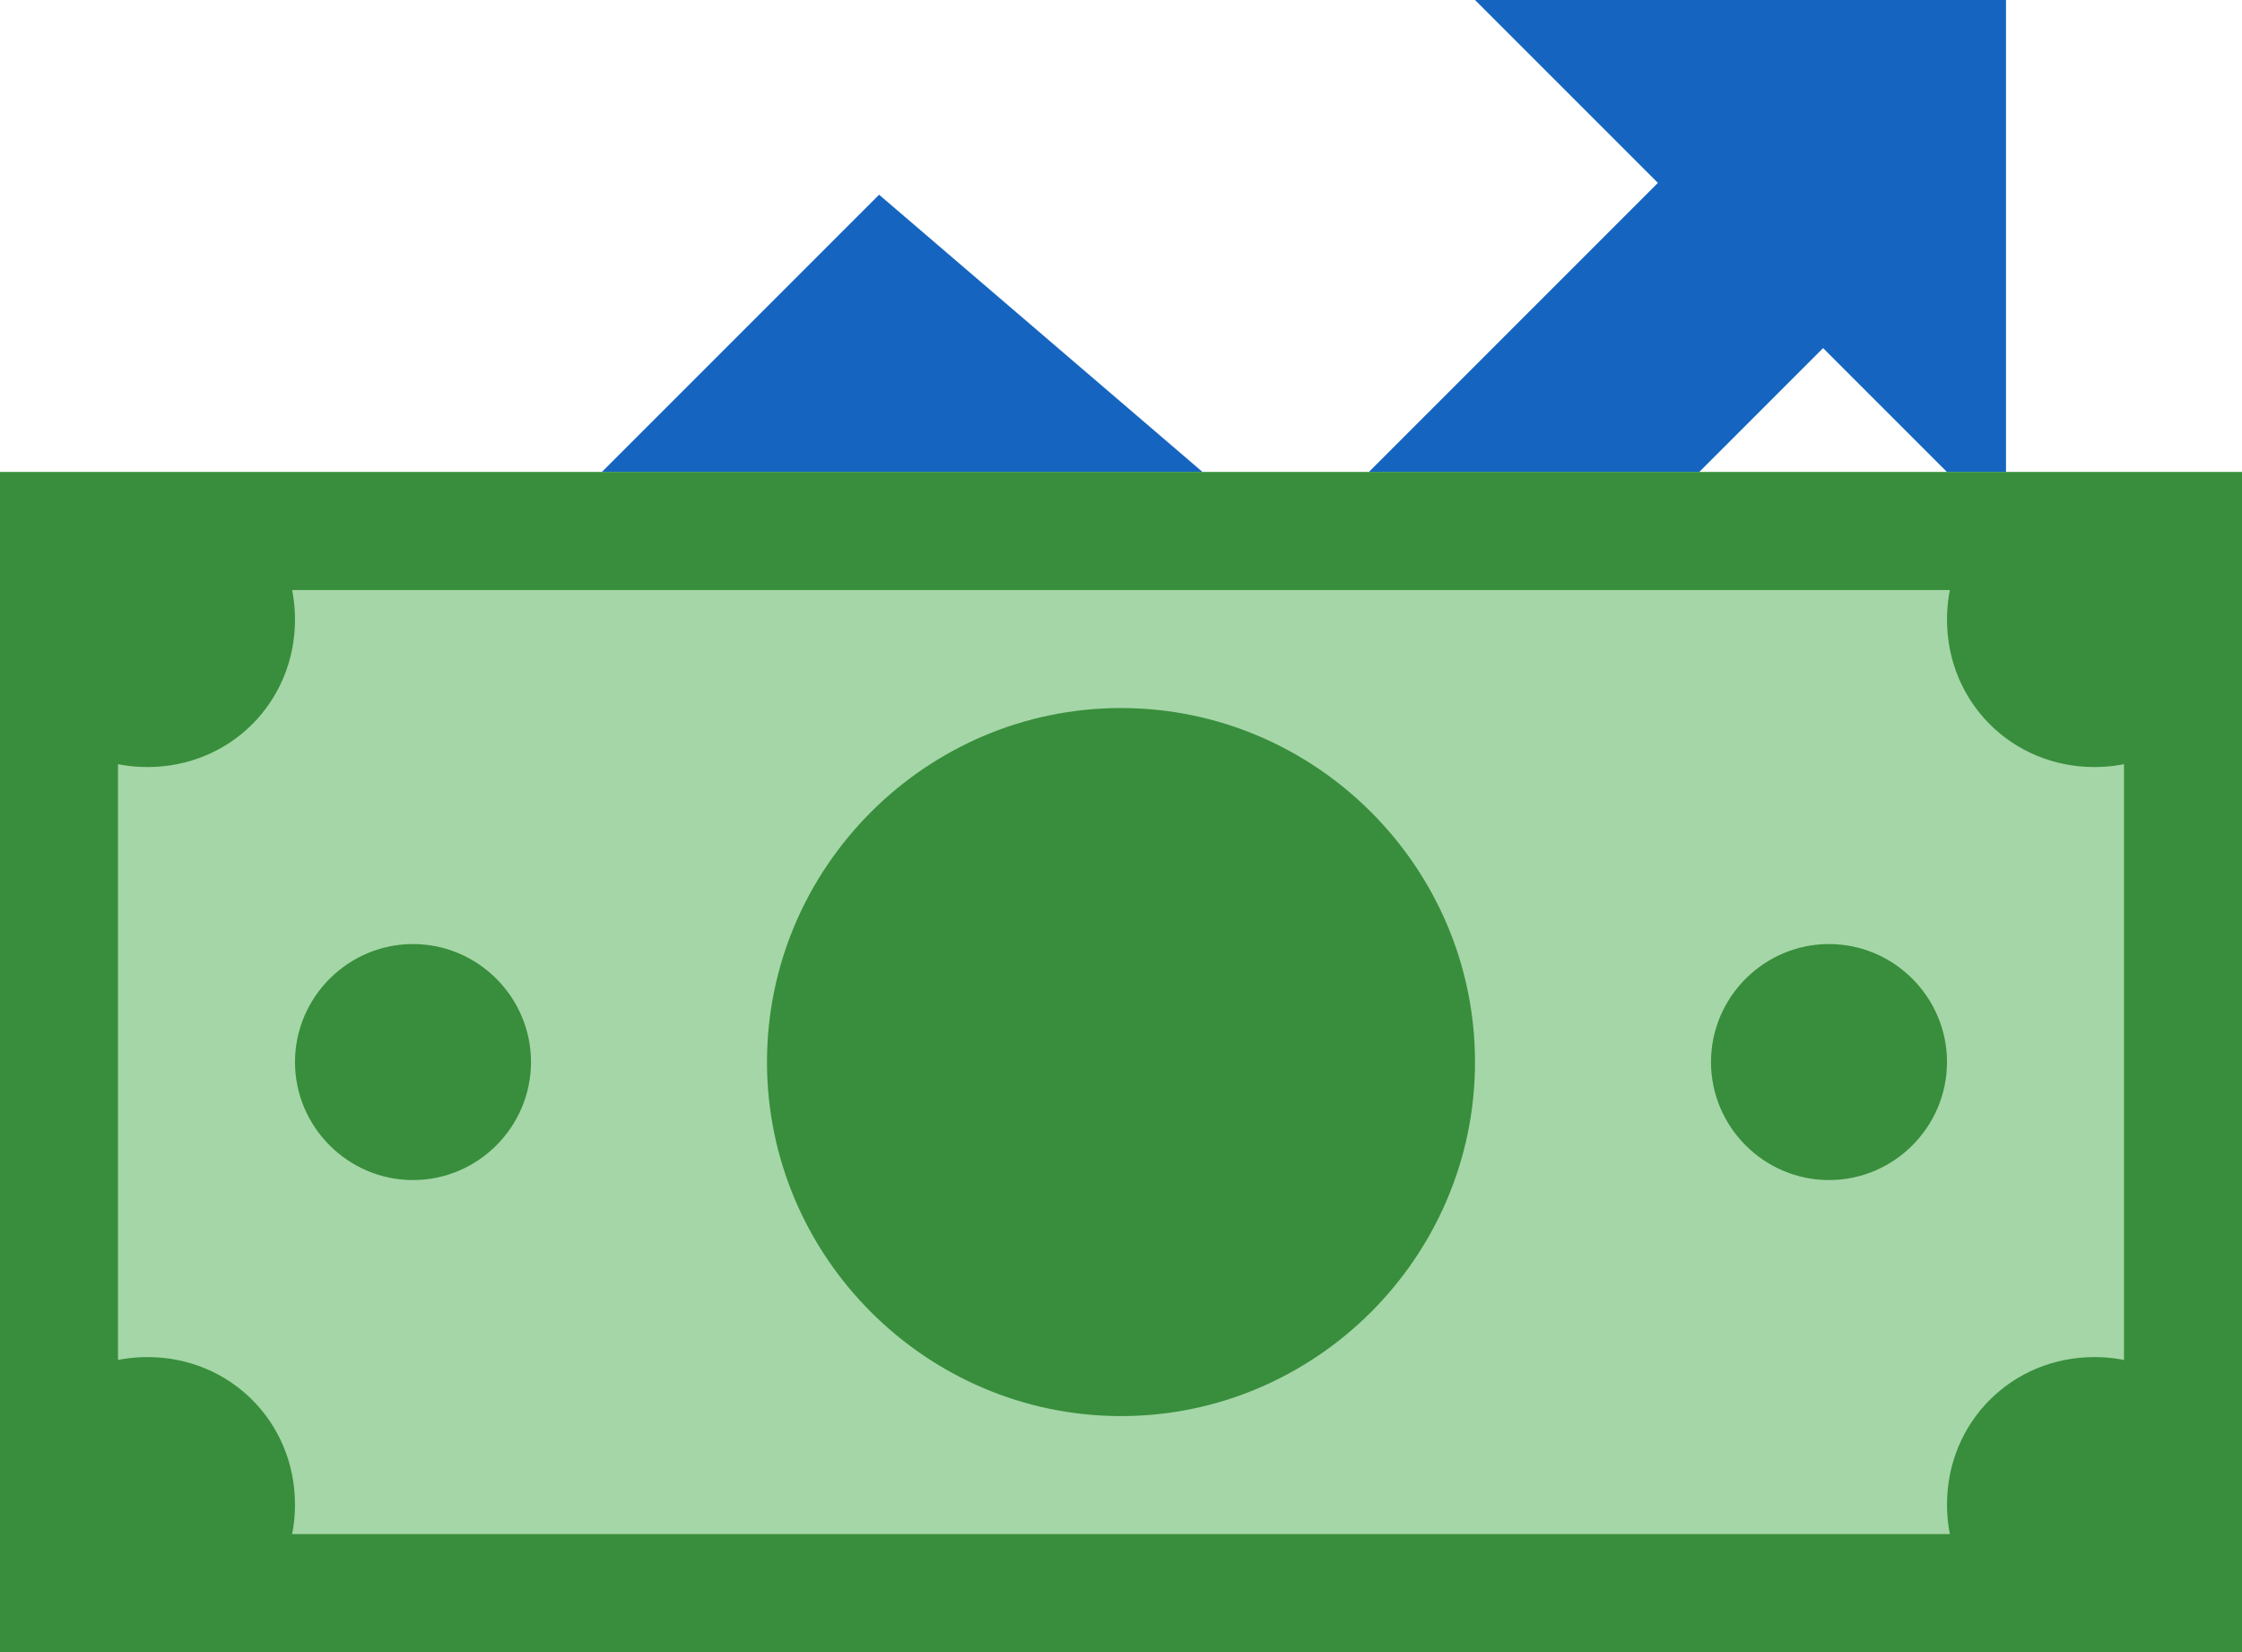 <svg xmlns="http://www.w3.org/2000/svg" xmlns:xlink="http://www.w3.org/1999/xlink" width="38" height="28" viewBox="0 0 38 28"><defs><path id="a" d="M801 2890h-9l9 9z"/><path id="b" d="M774.8 2906l-2.8-2.8 9.9-9.9 7 6 7.7-7.7 2.8 2.8-10.3 10.3-7-6z"/><path id="c" d="M767 2898h38v20h-38z"/><path id="d" d="M776 2908c0 1.1-.9 2-2 2s-2-.9-2-2 .9-2 2-2 2 .9 2 2z"/><path id="e" d="M800 2908c0 1.1-.9 2-2 2s-2-.9-2-2 .9-2 2-2 2 .9 2 2z"/><path id="f" d="M792 2908c0 3.3-2.7 6-6 6s-6-2.7-6-6 2.7-6 6-6 6 2.7 6 6z"/><path id="g" d="M805 2898h-38v20h38zm-2 2v16h-34v-16h34z"/><path id="h" d="M768 2899v3.5c.4.3.9.5 1.5.5 1.4 0 2.5-1.1 2.5-2.5 0-.6-.2-1.1-.5-1.5z"/><path id="i" d="M804 2899h-3.5c-.3.4-.5.9-.5 1.5 0 1.4 1.1 2.5 2.5 2.5.6 0 1.1-.2 1.5-.5z"/><path id="j" d="M804 2913.5c-.4-.3-.9-.5-1.5-.5-1.4 0-2.5 1.1-2.5 2.5 0 .6.2 1.1.5 1.5h3.5z"/><path id="k" d="M771.5 2917c.3-.4.5-.9.5-1.5 0-1.4-1.1-2.5-2.5-2.5-.6 0-1.1.2-1.5.5v3.5z"/></defs><use fill="#1565c0" xlink:href="#a" transform="translate(-767 -2890)"/><use fill="#1565c0" xlink:href="#b" transform="translate(-767 -2890)"/><use fill="#a5d6a7" xlink:href="#c" transform="translate(-767 -2890)"/><use fill="#388e3c" xlink:href="#d" transform="translate(-767 -2890)"/><use fill="#388e3c" xlink:href="#e" transform="translate(-767 -2890)"/><use fill="#388e3c" xlink:href="#f" transform="translate(-767 -2890)"/><use fill="#388e3c" xlink:href="#g" transform="translate(-767 -2890)"/><use fill="#388e3c" xlink:href="#h" transform="translate(-767 -2890)"/><use fill="#388e3c" xlink:href="#i" transform="translate(-767 -2890)"/><use fill="#388e3c" xlink:href="#j" transform="translate(-767 -2890)"/><use fill="#388e3c" xlink:href="#k" transform="translate(-767 -2890)"/></svg>